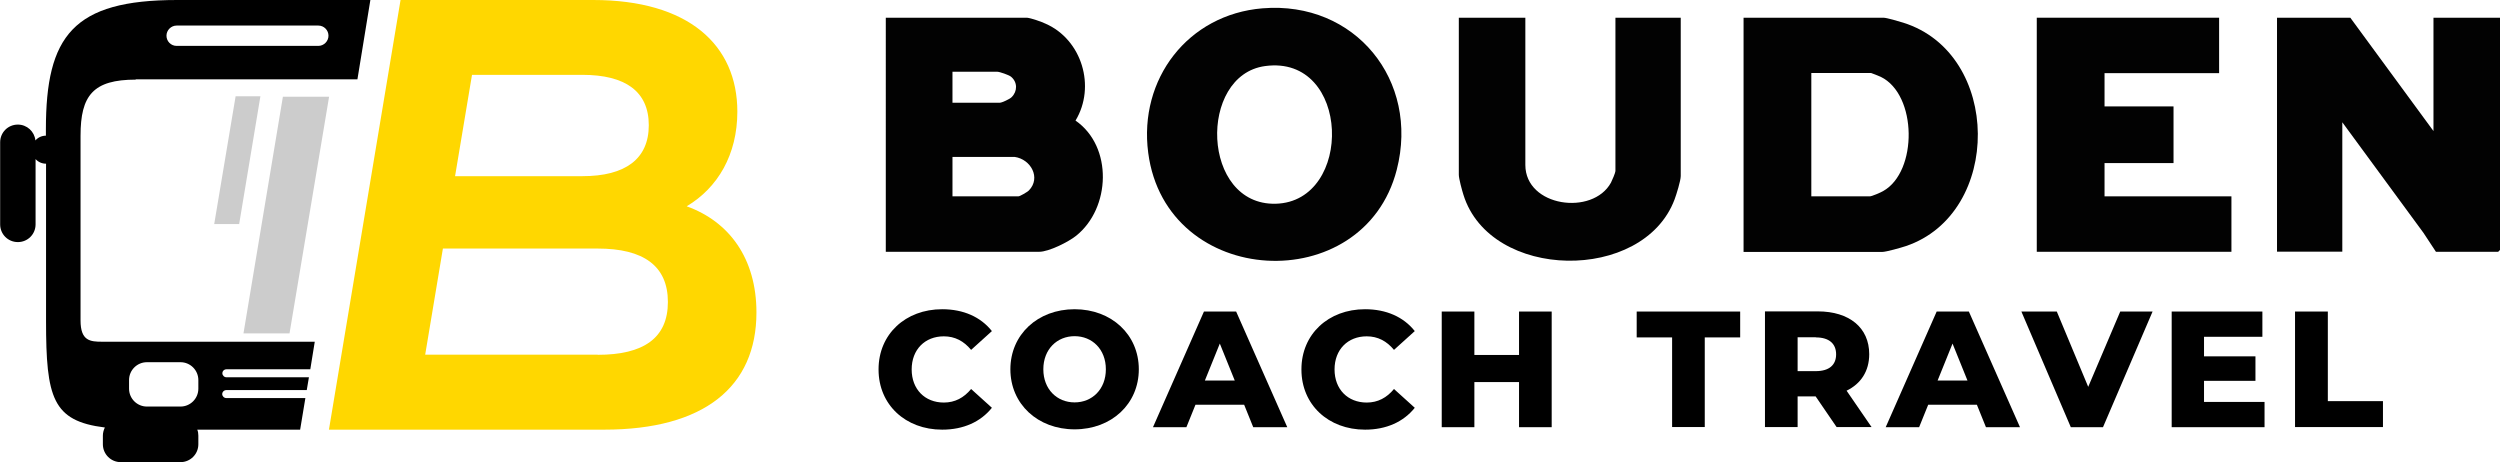 <?xml version="1.0" encoding="UTF-8"?>
<svg id="Calque_2" data-name="Calque 2" xmlns="http://www.w3.org/2000/svg" viewBox="0 0 162.34 30">
  <defs>
    <style>
      .cls-1 {
        fill: #020202;
      }

      .cls-2 {
        opacity: .2;
      }

      .cls-3 {
        fill: gold;
      }
    </style>
  </defs>
  <g id="Calque_1-2" data-name="Calque 1">
    <g>
      <g>
        <path class="cls-3" d="M44.6,13.39c2.01-1.2,3.28-3.35,3.28-6.14,0-4.34-3.18-7.25-9.36-7.25h-12.51l-4.65,27.9h17.87c6.5,0,9.89-2.79,9.89-7.61,0-3.51-1.77-5.9-4.52-6.89ZM37.82,4.86c2.79,0,4.31,1.08,4.31,3.27s-1.52,3.31-4.31,3.31h-8.27l1.1-6.58h7.18ZM38.81,23.03h-11.2l1.15-6.89h10.05c2.97,0,4.56,1.12,4.56,3.47s-1.59,3.43-4.56,3.43Z"/>
        <g>
          <polygon class="cls-2" points="18.8 21.65 15.81 21.65 18.37 6.28 21.37 6.28 18.8 21.65"/>
          <polygon class="cls-2" points="15.53 14.55 13.91 14.55 15.3 6.25 16.91 6.25 15.53 14.55"/>
        </g>
        <path d="M8.81,5.15h14.4l.84-5.15h-12.54C4.74,0,2.98,2.33,2.98,8.4v.41h0c-.27,0-.52.12-.68.31-.06-.58-.55-1.03-1.14-1.03h0c-.64,0-1.15.51-1.15,1.15v5.33c0,.64.51,1.15,1.15,1.15h0c.64,0,1.15-.51,1.15-1.15v-4.24c.17.19.41.3.68.3h0v10.23c0,4.97.42,6.48,3.82,6.9-.08.16-.13.34-.13.53v.56c0,.64.52,1.16,1.16,1.16h3.88c.64,0,1.16-.52,1.16-1.16v-.56c0-.14-.02-.27-.07-.39h6.68l.34-2.05h-5.13c-.15,0-.27-.12-.27-.26s.12-.26.27-.26h5.22l.14-.83h-5.35c-.15,0-.27-.12-.27-.26h0c0-.15.12-.26.27-.26h5.44l.29-1.79H6.63c-.77,0-1.4-.05-1.4-1.38v-12c0-2.62.82-3.64,3.59-3.64ZM11.47,1.66h9.2c.37,0,.66.3.66.66s-.3.66-.66.66h-9.2c-.37,0-.66-.3-.66-.66s.3-.66.66-.66ZM8.38,24.68c0-.64.52-1.16,1.16-1.16h2.18c.64,0,1.16.52,1.16,1.16v.56c0,.64-.52,1.16-1.16,1.16h-2.18c-.64,0-1.16-.52-1.16-1.16v-.56Z"/>
      </g>
      <g>
        <path class="cls-1" d="M66.69,1.15c.28.03.94.26,1.21.39,2.36,1.04,3.27,4.09,1.94,6.29,2.44,1.69,2.28,5.69.04,7.48-.5.4-1.77,1.04-2.4,1.04h-9.96V1.15h9.16ZM61.85,6.67h3.08c.13,0,.65-.24.76-.36.39-.38.39-.98-.04-1.33-.13-.11-.74-.32-.88-.32h-2.92v2ZM65.89,10.19h-4.04v2.56h4.28c.1,0,.58-.28.68-.38.8-.82.13-2.03-.92-2.18Z"/>
        <path class="cls-1" d="M152.62,1.15l5.4,7.36V1.15h4.32v15.08s-.11.12-.12.12h-4.04l-.81-1.23-5.27-7.18v8.4h-4.24V1.15h4.76Z"/>
        <path class="cls-1" d="M113.22,16.35V1.15h9.08c.22,0,1.02.24,1.28.32,6.42,2,6.46,12.39.18,14.51-.3.1-1.28.38-1.54.38h-9ZM117.62,12.75h3.8c.13,0,.71-.25.86-.34,2.26-1.26,2.22-6.27-.15-7.42-.09-.04-.6-.25-.63-.25h-3.88v8Z"/>
        <path class="cls-1" d="M81.99.54c6-.49,10.2,4.68,8.71,10.48-2.14,8.37-14.98,7.74-16.14-1.1-.63-4.79,2.58-8.98,7.42-9.38ZM82.15,4.29c-4.36.59-4.15,9.06.69,8.94,5.07-.13,4.89-9.7-.69-8.94Z"/>
        <path class="cls-1" d="M99.05,1.15v9.56c0,2.72,4.37,3.32,5.56,1.15.07-.13.29-.65.29-.75V1.15h4.24v10.28c0,.3-.28,1.2-.4,1.52-2.03,5.42-11.97,5.29-13.71-.3-.09-.28-.3-1.05-.3-1.3V1.15h4.32Z"/>
        <polygon class="cls-1" points="144.1 1.15 144.1 4.75 136.66 4.75 136.66 6.91 141.14 6.91 141.14 10.59 136.66 10.59 136.66 12.75 144.9 12.75 144.9 16.35 132.26 16.35 132.26 1.15 144.1 1.15"/>
      </g>
      <g>
        <path d="M57.05,23.98c0-2.28,1.75-3.9,4.13-3.9,1.38,0,2.5.5,3.23,1.42l-1.35,1.22c-.47-.57-1.05-.88-1.77-.88-1.23,0-2.09.86-2.09,2.15s.86,2.15,2.09,2.15c.72,0,1.3-.31,1.77-.88l1.35,1.22c-.73.91-1.84,1.42-3.23,1.42-2.38,0-4.13-1.62-4.13-3.9Z"/>
        <path d="M65.61,23.98c0-2.25,1.77-3.9,4.17-3.9s4.17,1.65,4.17,3.9-1.77,3.9-4.17,3.9-4.17-1.65-4.17-3.9ZM71.81,23.98c0-1.3-.89-2.15-2.03-2.15s-2.03.85-2.03,2.15.89,2.15,2.03,2.15,2.03-.85,2.03-2.15Z"/>
        <path d="M80.8,26.28h-3.17l-.59,1.46h-2.17l3.31-7.51h2.09l3.32,7.51h-2.21l-.59-1.46ZM80.18,24.71l-.97-2.4-.97,2.4h1.93Z"/>
        <path d="M84.51,23.98c0-2.28,1.75-3.9,4.13-3.9,1.38,0,2.5.5,3.23,1.42l-1.35,1.22c-.47-.57-1.05-.88-1.77-.88-1.23,0-2.09.86-2.09,2.15s.86,2.15,2.09,2.15c.72,0,1.3-.31,1.77-.88l1.35,1.22c-.73.91-1.84,1.42-3.23,1.42-2.38,0-4.13-1.62-4.13-3.9Z"/>
        <path d="M100.76,20.23v7.51h-2.12v-2.93h-2.9v2.93h-2.12v-7.51h2.12v2.82h2.9v-2.82h2.12Z"/>
        <path d="M108.59,21.91h-2.31v-1.68h6.72v1.68h-2.3v5.82h-2.12v-5.82Z"/>
        <path d="M117.89,25.74h-1.16v1.99h-2.12v-7.51h3.43c2.05,0,3.34,1.06,3.34,2.78,0,1.1-.54,1.92-1.47,2.37l1.62,2.36h-2.27l-1.36-1.99ZM117.91,21.9h-1.18v2.2h1.18c.88,0,1.32-.41,1.32-1.09s-.44-1.1-1.32-1.1Z"/>
        <path d="M128.38,26.28h-3.17l-.59,1.46h-2.17l3.31-7.51h2.09l3.32,7.51h-2.21l-.59-1.46ZM127.76,24.71l-.97-2.4-.97,2.4h1.93Z"/>
        <path d="M139.78,20.23l-3.22,7.51h-2.09l-3.21-7.51h2.3l2.04,4.89,2.08-4.89h2.1Z"/>
        <path d="M147.05,26.1v1.64h-6.03v-7.51h5.89v1.64h-3.79v1.27h3.34v1.59h-3.34v1.37h3.93Z"/>
        <path d="M149.04,20.23h2.12v5.82h3.58v1.68h-5.71v-7.51Z"/>
      </g>
    </g>
  </g>
</svg>